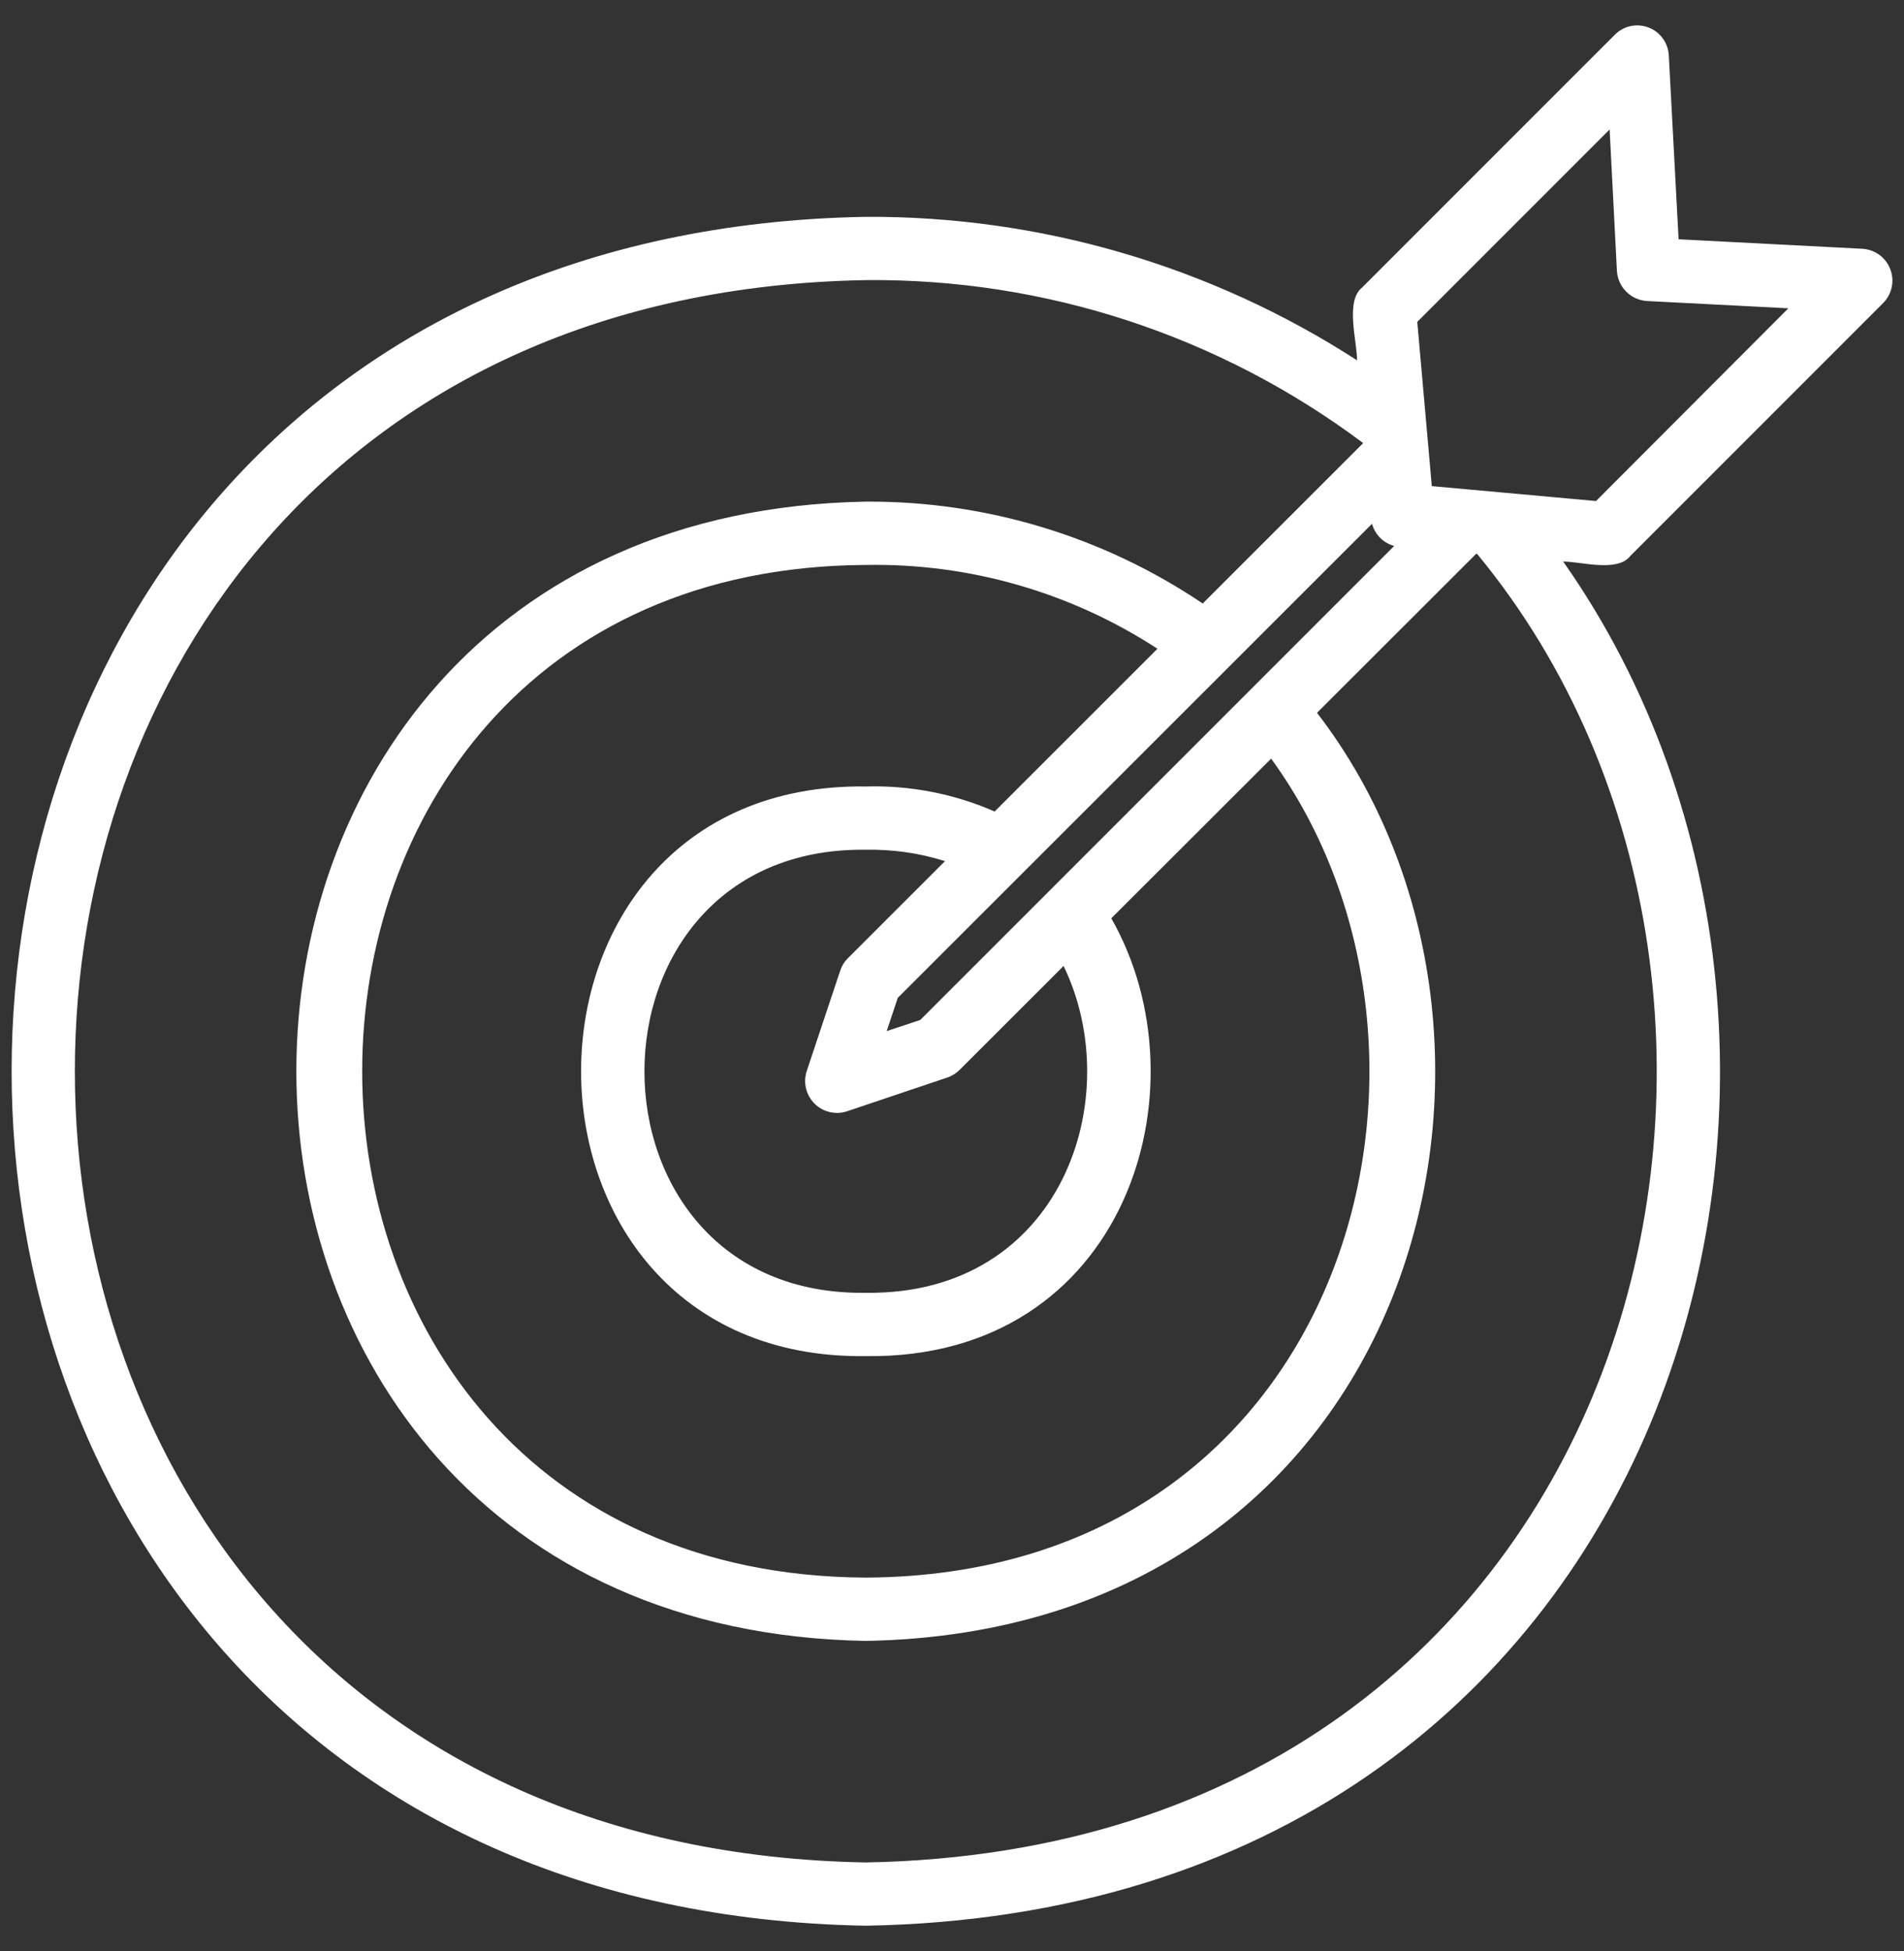 <svg width="41" height="42" viewBox="0 0 41 42" fill="none" xmlns="http://www.w3.org/2000/svg">
<rect x="0" y="0" width="41" height="42" fill="#333333" stroke="none"/>
<path d="M35.104 11.971L40.554 6.521C40.646 6.427 40.709 6.309 40.736 6.181C40.762 6.052 40.752 5.919 40.705 5.797C40.659 5.674 40.578 5.567 40.473 5.489C40.367 5.411 40.242 5.365 40.111 5.356L36.146 5.151L35.935 1.186C35.927 1.056 35.882 0.93 35.804 0.825C35.727 0.719 35.621 0.638 35.499 0.592C35.377 0.545 35.243 0.535 35.115 0.561C34.987 0.588 34.87 0.652 34.777 0.744L29.327 6.194C28.961 6.485 29.228 7.376 29.222 7.757L29.218 7.754C26.067 5.721 22.394 4.648 18.644 4.668C-5.881 5.097 -5.881 41.02 18.644 41.456C36.159 41.15 41.167 22.751 33.661 12.089C34.033 12.086 34.825 12.328 35.104 11.971ZM18.229 23.927L20.395 23.198C20.495 23.165 20.587 23.109 20.661 23.035L22.903 20.795C24.278 23.636 22.861 27.885 18.644 27.831C12.288 27.919 12.288 18.211 18.644 18.293C19.222 18.282 19.797 18.364 20.348 18.538H20.349L18.256 20.63C18.181 20.704 18.125 20.795 18.093 20.896L17.37 23.062C17.332 23.182 17.327 23.31 17.357 23.432C17.386 23.554 17.448 23.666 17.537 23.755C17.625 23.845 17.737 23.908 17.859 23.938C17.981 23.968 18.109 23.965 18.229 23.927ZM21.418 17.47L21.417 17.469C20.544 17.088 19.597 16.904 18.644 16.931C10.469 16.822 10.469 29.302 18.644 29.194C24.251 29.268 26.016 23.423 23.931 19.771L23.929 19.77L27.372 16.332C31.977 22.648 29.067 33.908 18.644 33.962C4.188 33.887 4.181 12.237 18.644 12.162C20.871 12.121 23.058 12.75 24.924 13.966L21.418 17.47ZM19.816 21.958L19.094 22.197L19.332 21.482L29.545 11.276C29.575 11.39 29.636 11.495 29.719 11.578C29.803 11.662 29.907 11.722 30.022 11.753L19.816 21.958ZM18.644 40.094C-4.062 39.699 -4.069 6.432 18.644 6.03C22.503 5.992 26.266 7.225 29.354 9.539L25.899 12.992C23.756 11.547 21.228 10.783 18.644 10.799C2.294 11.085 2.294 35.039 18.644 35.325C30.539 35.114 33.782 22.383 28.36 15.345L31.786 11.923L31.808 11.925C39.797 21.593 35.409 39.794 18.644 40.094ZM30.832 10.465L30.519 6.929L34.661 2.787L34.818 5.833C34.828 6.001 34.9 6.16 35.019 6.279C35.138 6.398 35.297 6.47 35.465 6.48L38.51 6.637L34.368 10.786L30.832 10.465Z" fill="white"/>
</svg>
